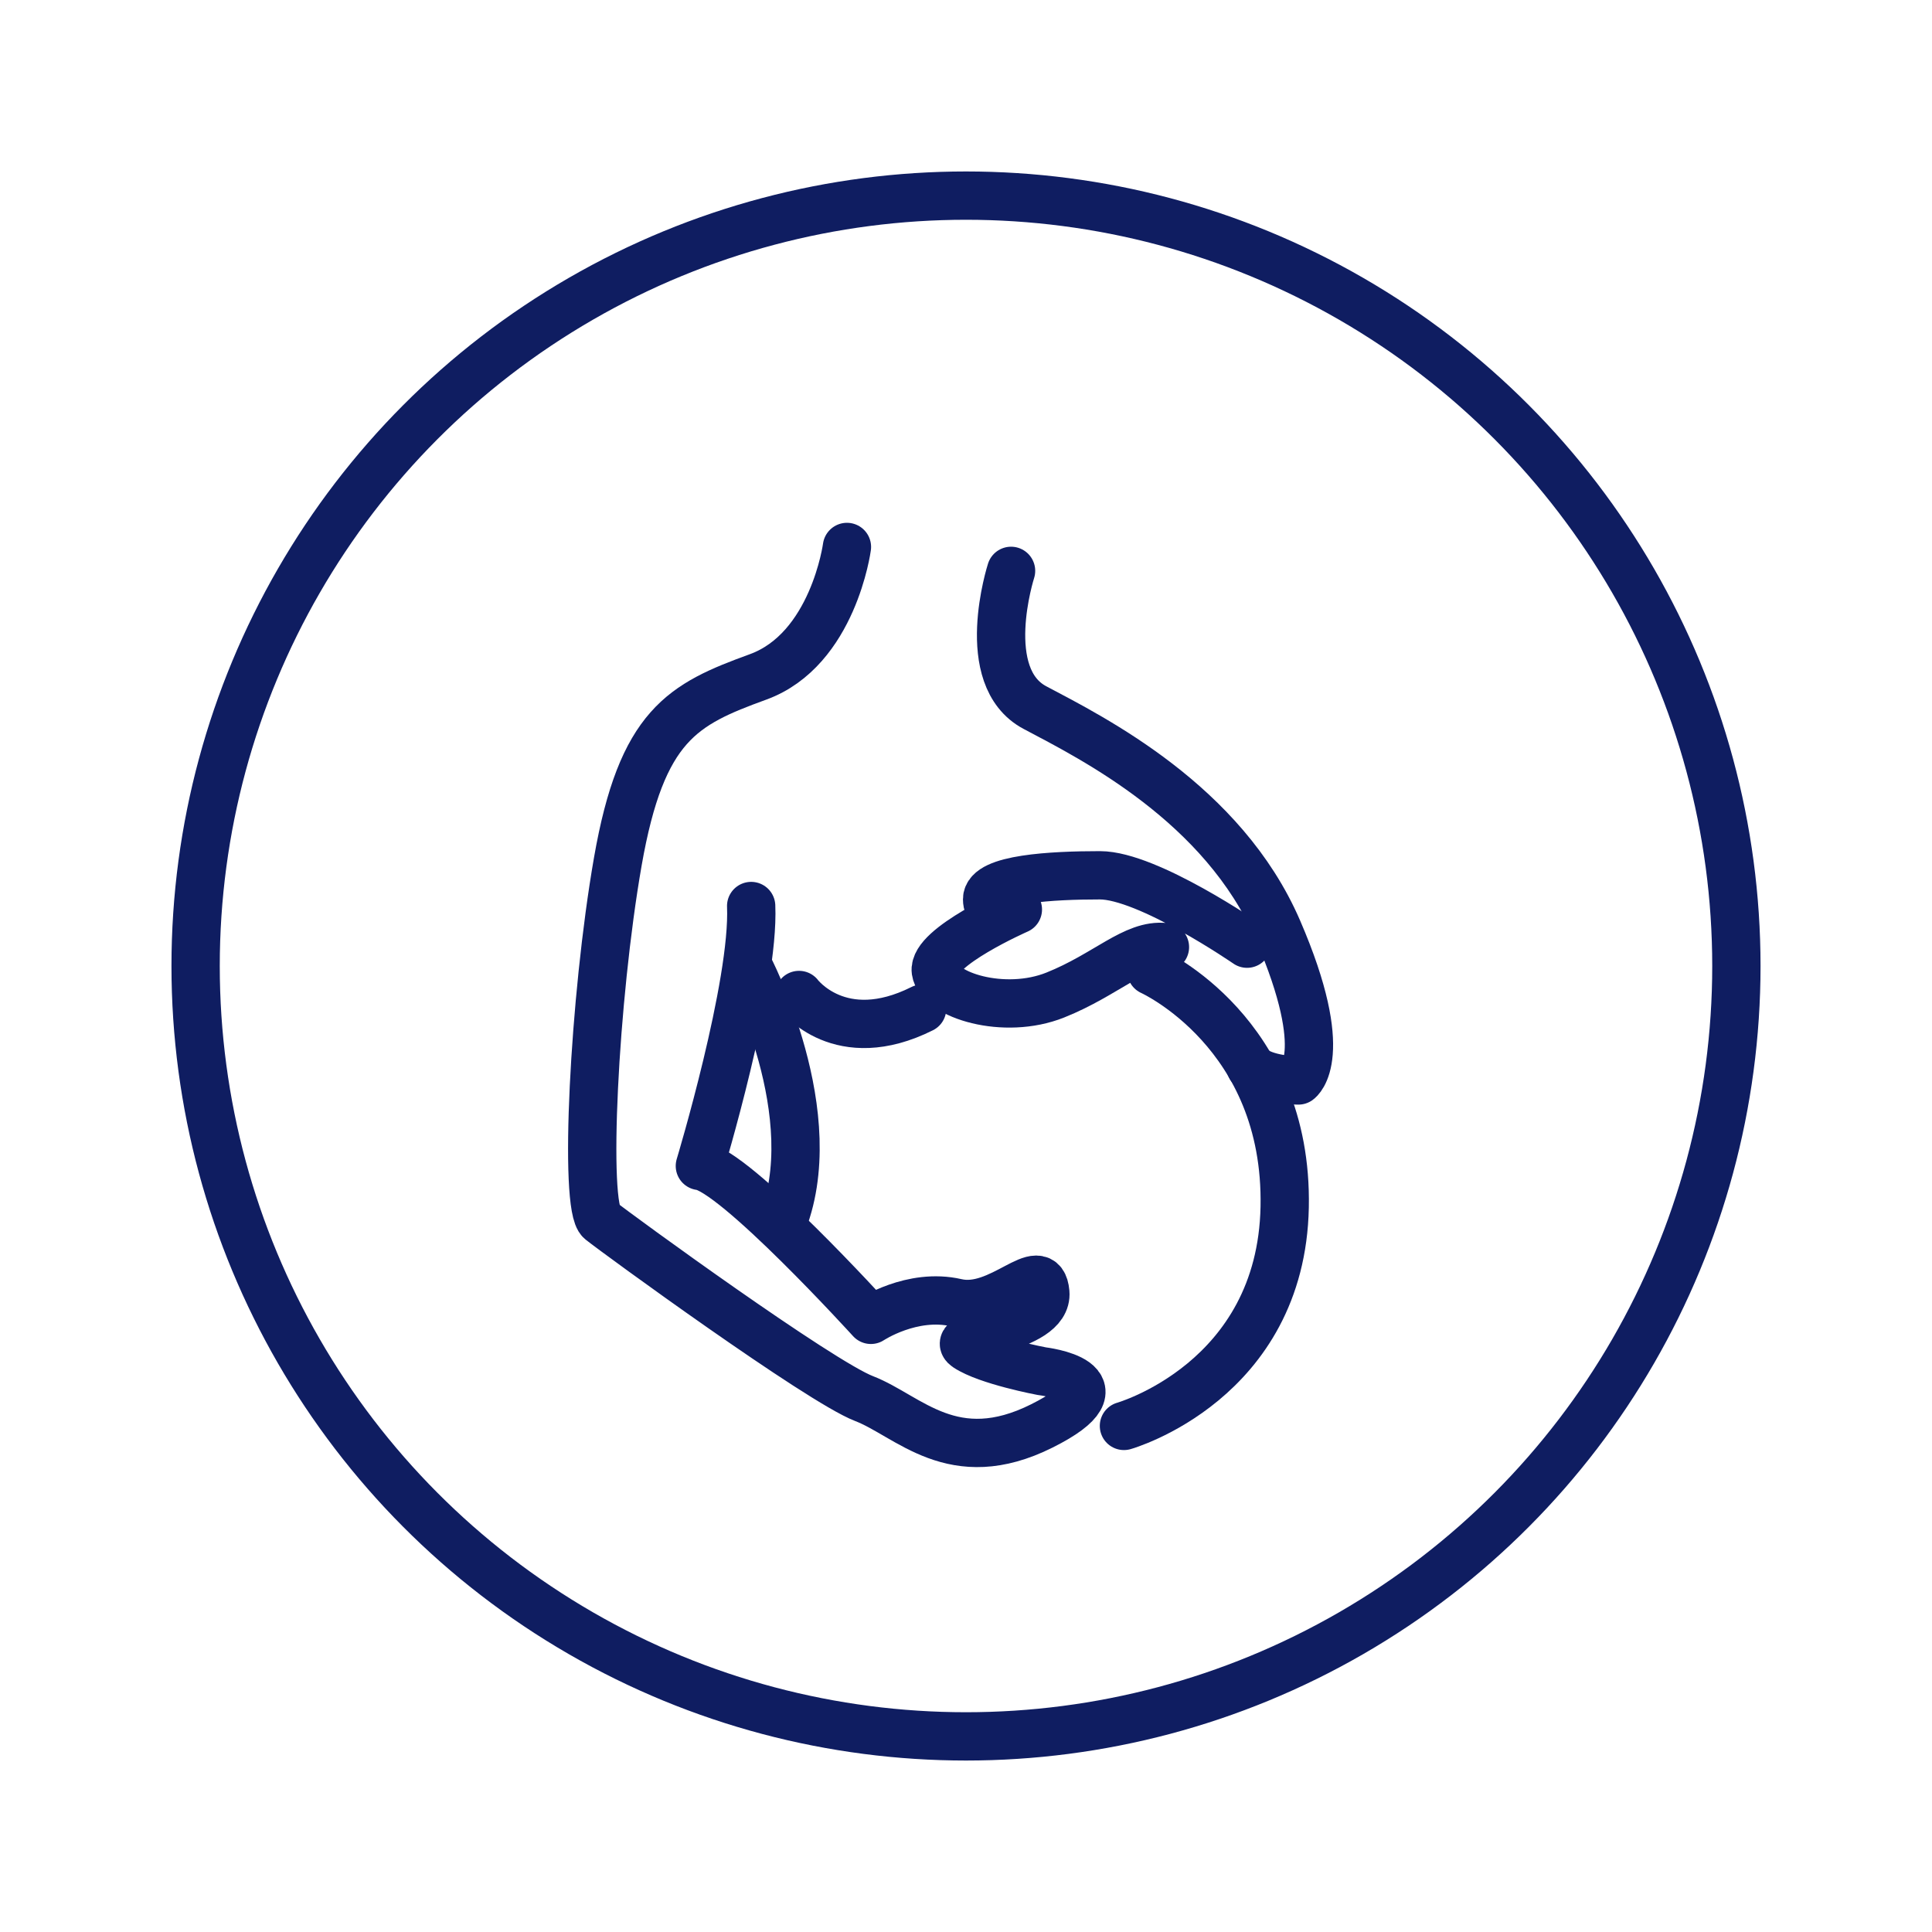 <svg viewBox="0 0 400 400" xmlns="http://www.w3.org/2000/svg" data-sanitized-data-name="Calque 1" data-name="Calque 1" id="Calque_1">
  <defs>
    <style>
      .cls-1 {
        stroke-miterlimit: 10;
      }

      .cls-1, .cls-2 {
        fill: none;
        stroke: #0f1d61;
        stroke-width: 10px;
      }

      .cls-2 {
        stroke-linecap: round;
        stroke-linejoin: round;
      }
    </style>
  </defs>
  <circle r="159.5" cy="200" cx="200" class="cls-1"></circle>
  <path d="M175.35,113.24s-2.83,21.24-18.41,26.91-24.08,9.91-29.03,38.24-7.08,71.52-3.54,74.35c3.54,2.83,45.32,33.28,54.52,36.82,9.21,3.54,18.41,14.87,36.82,5.66,18.41-9.21,0-11.33,0-11.33,0,0-11.33-2.12-15.58-4.96-4.25-2.83,16.99-3.54,16.29-11.33-.71-7.79-9.21,4.25-18.41,2.12-9.21-2.12-17.7,3.54-17.7,3.54,0,0-28.32-31.16-35.41-31.86,0,0,11.33-37.53,10.62-53.82" class="cls-2"></path>
  <path d="M209.33,118.19s-7.08,21.95,4.96,28.32c12.04,6.37,38.95,19.83,50.28,46.03,11.33,26.2,4.25,31.16,4.25,31.16,0,0-7.08,0-9.91-2.83" class="cls-2"></path>
  <path d="M154.82,199.87s16.53,31.25,6.85,54.09" class="cls-2"></path>
  <path d="M232.7,295.22s32.57-9.21,33.28-45.32c.71-36.11-27.62-48.86-27.62-48.86" class="cls-2"></path>
  <path d="M258.19,195.38s-20.53-14.16-30.45-14.16-23.37.71-23.37,4.96,6.37,2.12,6.37,2.12c0,0-17.7,7.79-16.99,12.75.71,4.96,14.12,9.21,24.74,4.96s16.33-10.62,22.7-9.92" class="cls-2"></path>
  <path d="M165.43,206s8.5,11.33,25.49,2.83" class="cls-2"></path>
</svg>